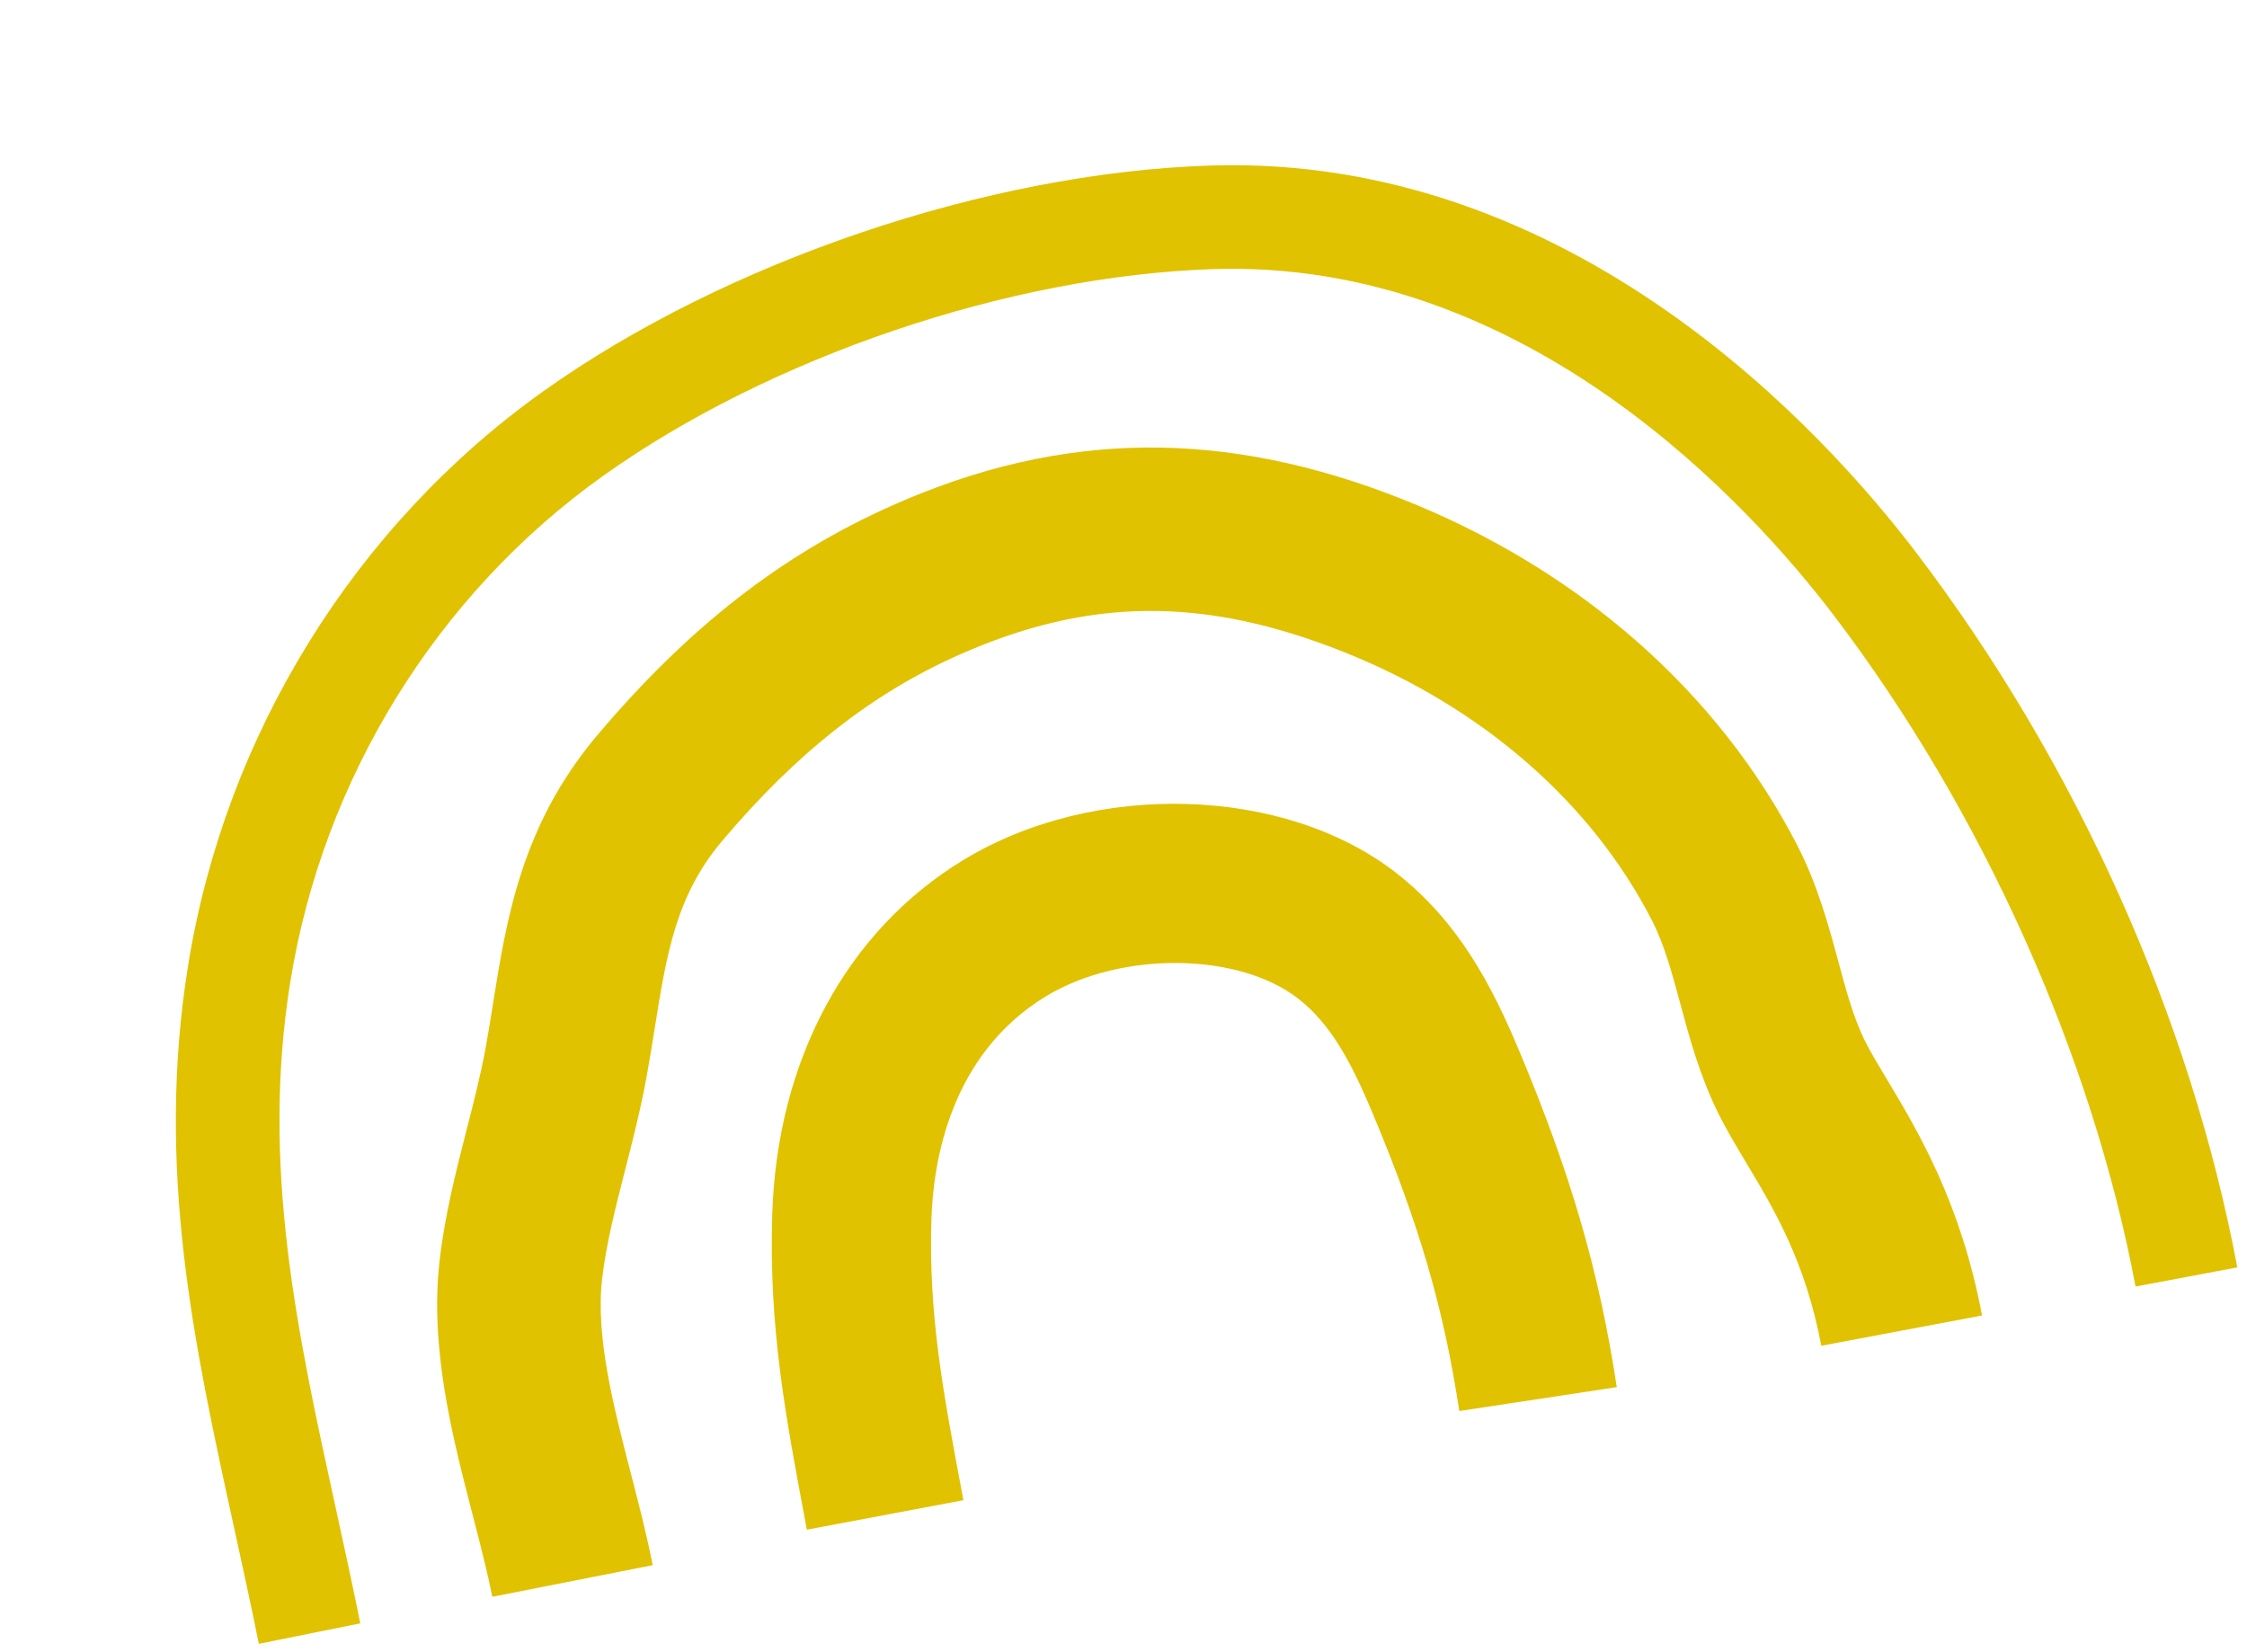 <svg width="151" height="111" viewBox="0 0 151 111" fill="none" xmlns="http://www.w3.org/2000/svg">
<path d="M108.646 93.216L98.066 94.822C97.016 87.909 95.372 82.269 92.197 74.706C90.8 71.377 89.424 68.811 87.247 67.114C83.229 63.977 75.305 63.903 70.287 66.952C63.868 70.858 62.71 78.03 62.592 81.956C62.399 88.365 63.351 93.414 64.665 100.403L64.743 100.813L54.223 102.795L54.146 102.387C52.761 95.023 51.667 89.207 51.895 81.635C52.209 71.258 56.885 62.571 64.728 57.799C73.543 52.439 86.328 52.814 93.83 58.665C98.07 61.975 100.294 66.337 102.067 70.558C105.565 78.894 107.472 85.458 108.649 93.215L108.646 93.216Z" fill="#E0C200"/>
<path d="M33.081 107.305C32.741 105.579 32.264 103.735 31.757 101.785C30.403 96.546 28.866 90.606 29.542 84.705C29.898 81.623 30.644 78.705 31.367 75.883C31.852 73.988 32.309 72.2 32.63 70.443C32.821 69.401 32.984 68.373 33.145 67.357C34.039 61.767 35.052 55.431 40.129 49.419C46.243 42.176 52.54 37.268 59.945 33.973C71.342 28.902 82.273 28.781 94.354 33.59C106.108 38.269 115.492 46.517 120.782 56.815C122.151 59.481 122.883 62.195 123.53 64.589C124.053 66.532 124.548 68.37 125.304 69.905C125.706 70.718 126.224 71.569 126.788 72.51C128.889 76.011 131.766 80.809 133.194 88.401L122.392 90.436C121.328 84.779 119.222 81.268 117.366 78.17C116.669 77.008 116.011 75.912 115.45 74.772C114.217 72.272 113.527 69.711 112.917 67.451C112.366 65.406 111.845 63.473 111.008 61.843C106.934 53.91 99.577 47.506 90.293 43.81C80.888 40.07 73.147 40.135 64.412 44.022C58.578 46.618 53.529 50.59 48.523 56.519C45.422 60.192 44.794 64.121 43.998 69.095C43.822 70.193 43.644 71.301 43.439 72.426C43.048 74.556 42.522 76.618 42.011 78.612C41.35 81.191 40.729 83.626 40.461 85.962C40.017 89.827 41.226 94.505 42.397 99.028C42.921 101.048 43.462 103.136 43.861 105.18L33.082 107.305L33.081 107.305Z" fill="#E0C200"/>
<path d="M17.394 110.467C16.872 107.869 16.31 105.316 15.758 102.788C13.027 90.318 10.448 78.538 12.639 64.891C15.129 49.391 23.831 35.322 36.513 26.291C48.763 17.572 66.342 11.616 81.293 11.125C105.703 10.323 122.651 29.081 128.807 37.183C139.536 51.309 147.187 68.352 150.349 85.168L143.51 86.456C140.587 70.909 133.21 54.486 123.266 41.397C117.766 34.156 102.689 17.389 81.52 18.084C67.835 18.536 51.759 23.984 40.546 31.966C29.37 39.923 21.701 52.326 19.506 65.998C17.523 78.339 19.966 89.491 22.552 101.297C23.114 103.862 23.681 106.455 24.213 109.09L17.391 110.466L17.394 110.467Z" fill="#E0C200"/>
</svg>
